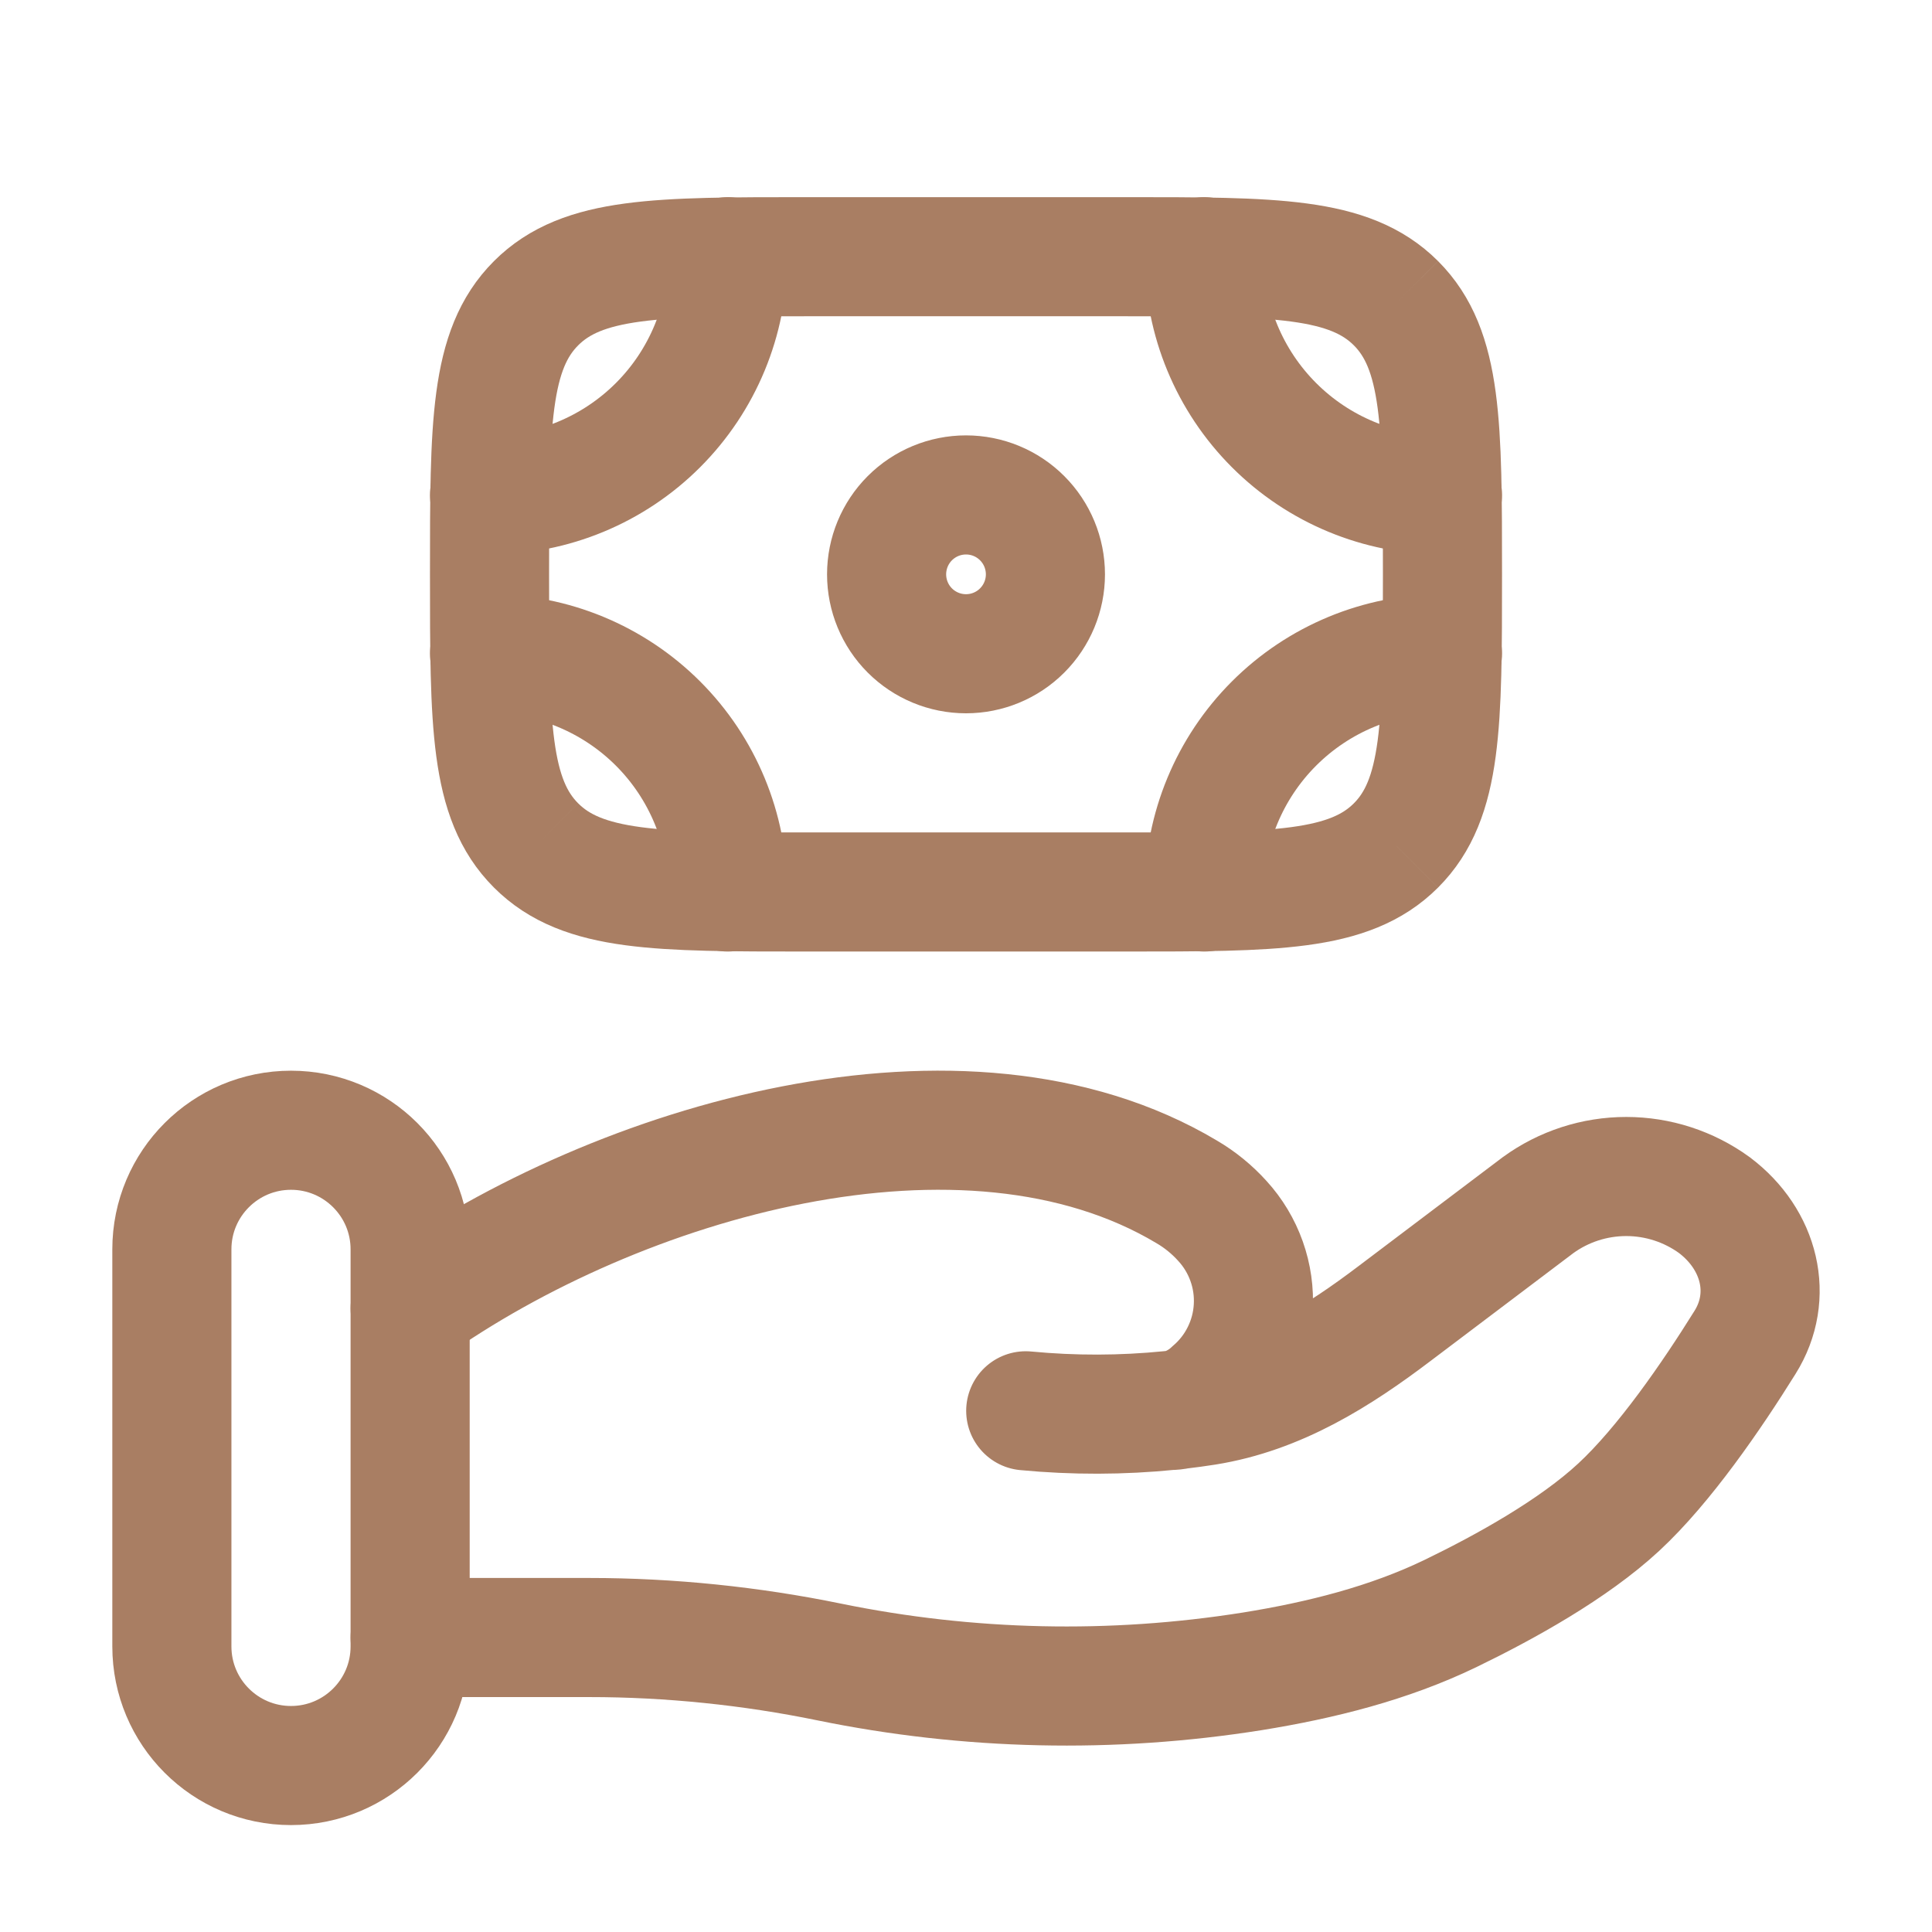 <svg width="74" height="74" viewBox="0 0 74 74" fill="none" xmlns="http://www.w3.org/2000/svg">
<path d="M53.468 32.383C55.25 30.601 55.25 27.735 55.25 21.999C55.25 16.262 55.25 13.397 53.468 11.614M53.468 32.383C51.685 34.165 48.82 34.165 43.084 34.165H30.917C25.18 34.165 22.315 34.165 20.533 32.383M53.468 11.614C51.685 9.832 48.82 9.832 43.084 9.832H30.917C25.18 9.832 22.315 9.832 20.533 11.614M20.533 11.614C18.75 13.397 18.75 16.262 18.75 21.999C18.75 27.735 18.75 30.601 20.533 32.383M40.042 21.999C40.042 22.805 39.721 23.579 39.151 24.149C38.581 24.72 37.807 25.04 37 25.04C36.194 25.04 35.42 24.72 34.849 24.149C34.279 23.579 33.959 22.805 33.959 21.999C33.959 21.192 34.279 20.418 34.849 19.848C35.42 19.277 36.194 18.957 37 18.957C37.807 18.957 38.581 19.277 39.151 19.848C39.721 20.418 40.042 21.192 40.042 21.999Z" stroke="#A97E63" stroke-width="4.562"/>
<path d="M55.25 18.957C52.83 18.957 50.509 17.996 48.798 16.284C47.087 14.573 46.125 12.252 46.125 9.832M55.25 25.04C52.83 25.04 50.509 26.002 48.798 27.713C47.087 29.424 46.125 31.745 46.125 34.165M18.75 18.957C21.17 18.957 23.491 17.996 25.203 16.284C26.914 14.573 27.875 12.252 27.875 9.832M18.75 25.04C21.17 25.04 23.491 26.002 25.203 27.713C26.914 29.424 27.875 31.745 27.875 34.165M15.709 62.721H22.583C25.655 62.721 28.766 63.043 31.756 63.657C37.095 64.751 42.587 64.872 47.968 64.016C50.609 63.59 53.2 62.937 55.548 61.805C57.665 60.78 60.26 59.341 62.003 57.726C63.742 56.114 65.555 53.477 66.839 51.415C67.946 49.644 67.411 47.476 65.665 46.159C64.683 45.446 63.501 45.063 62.289 45.063C61.076 45.063 59.894 45.446 58.912 46.159L53.416 50.31C51.287 51.923 48.96 53.404 46.189 53.845C45.855 53.898 45.505 53.945 45.14 53.988M45.14 53.988L44.805 54.024M45.14 53.988C45.626 53.856 46.073 53.605 46.438 53.258C46.898 52.862 47.273 52.378 47.541 51.834C47.81 51.291 47.967 50.699 48.002 50.093C48.038 49.488 47.952 48.882 47.749 48.311C47.546 47.739 47.231 47.214 46.822 46.767C46.425 46.327 45.964 45.95 45.453 45.651C36.945 40.574 23.705 44.44 15.709 50.113M45.14 53.988C45.03 54.012 44.918 54.025 44.805 54.024M44.805 54.024C42.971 54.208 41.123 54.212 39.288 54.037" stroke="#A97E63" stroke-width="4.562" stroke-linecap="round"/>
<path d="M15.709 47.853C15.709 45.334 13.666 43.291 11.146 43.291C8.626 43.291 6.583 45.334 6.583 47.853V63.062C6.583 65.582 8.626 67.624 11.146 67.624C13.666 67.624 15.709 65.582 15.709 63.062V47.853Z" stroke="#A97E63" stroke-width="4.562"/>
</svg>
